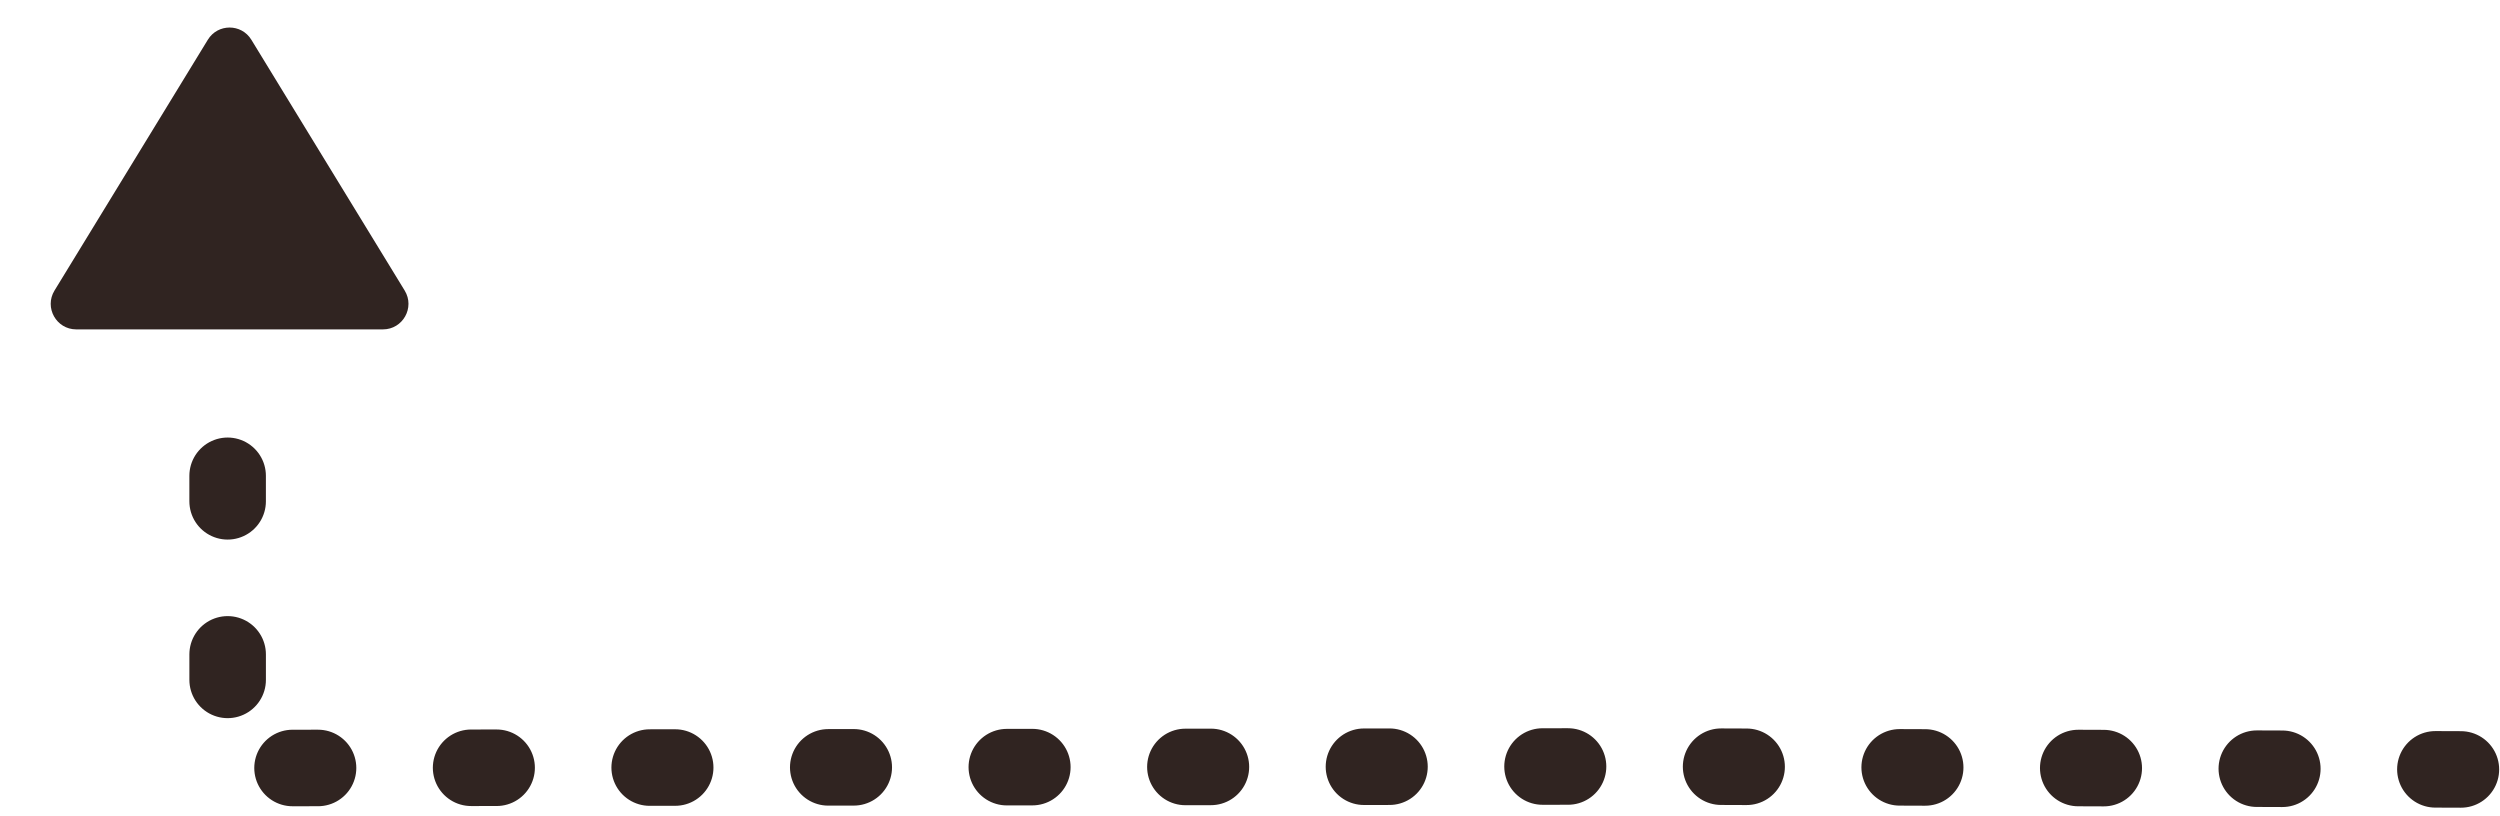 <svg width="98" height="32" viewBox="0 0 98 32" fill="none" xmlns="http://www.w3.org/2000/svg">
<path d="M8.147 1.558C8.537 0.92 9.463 0.92 9.853 1.558L15.864 11.39C16.271 12.057 15.792 12.912 15.011 12.912L2.989 12.912C2.208 12.912 1.729 12.057 2.136 11.39L8.147 1.558Z" fill="#302421"/>
<path d="M96.467 30.162L64.444 30.043L8.924 30.108L8.923 18.162" stroke="#302421" stroke-width="3" stroke-linecap="round" stroke-linejoin="round" stroke-dasharray="1 6"/>
</svg>
